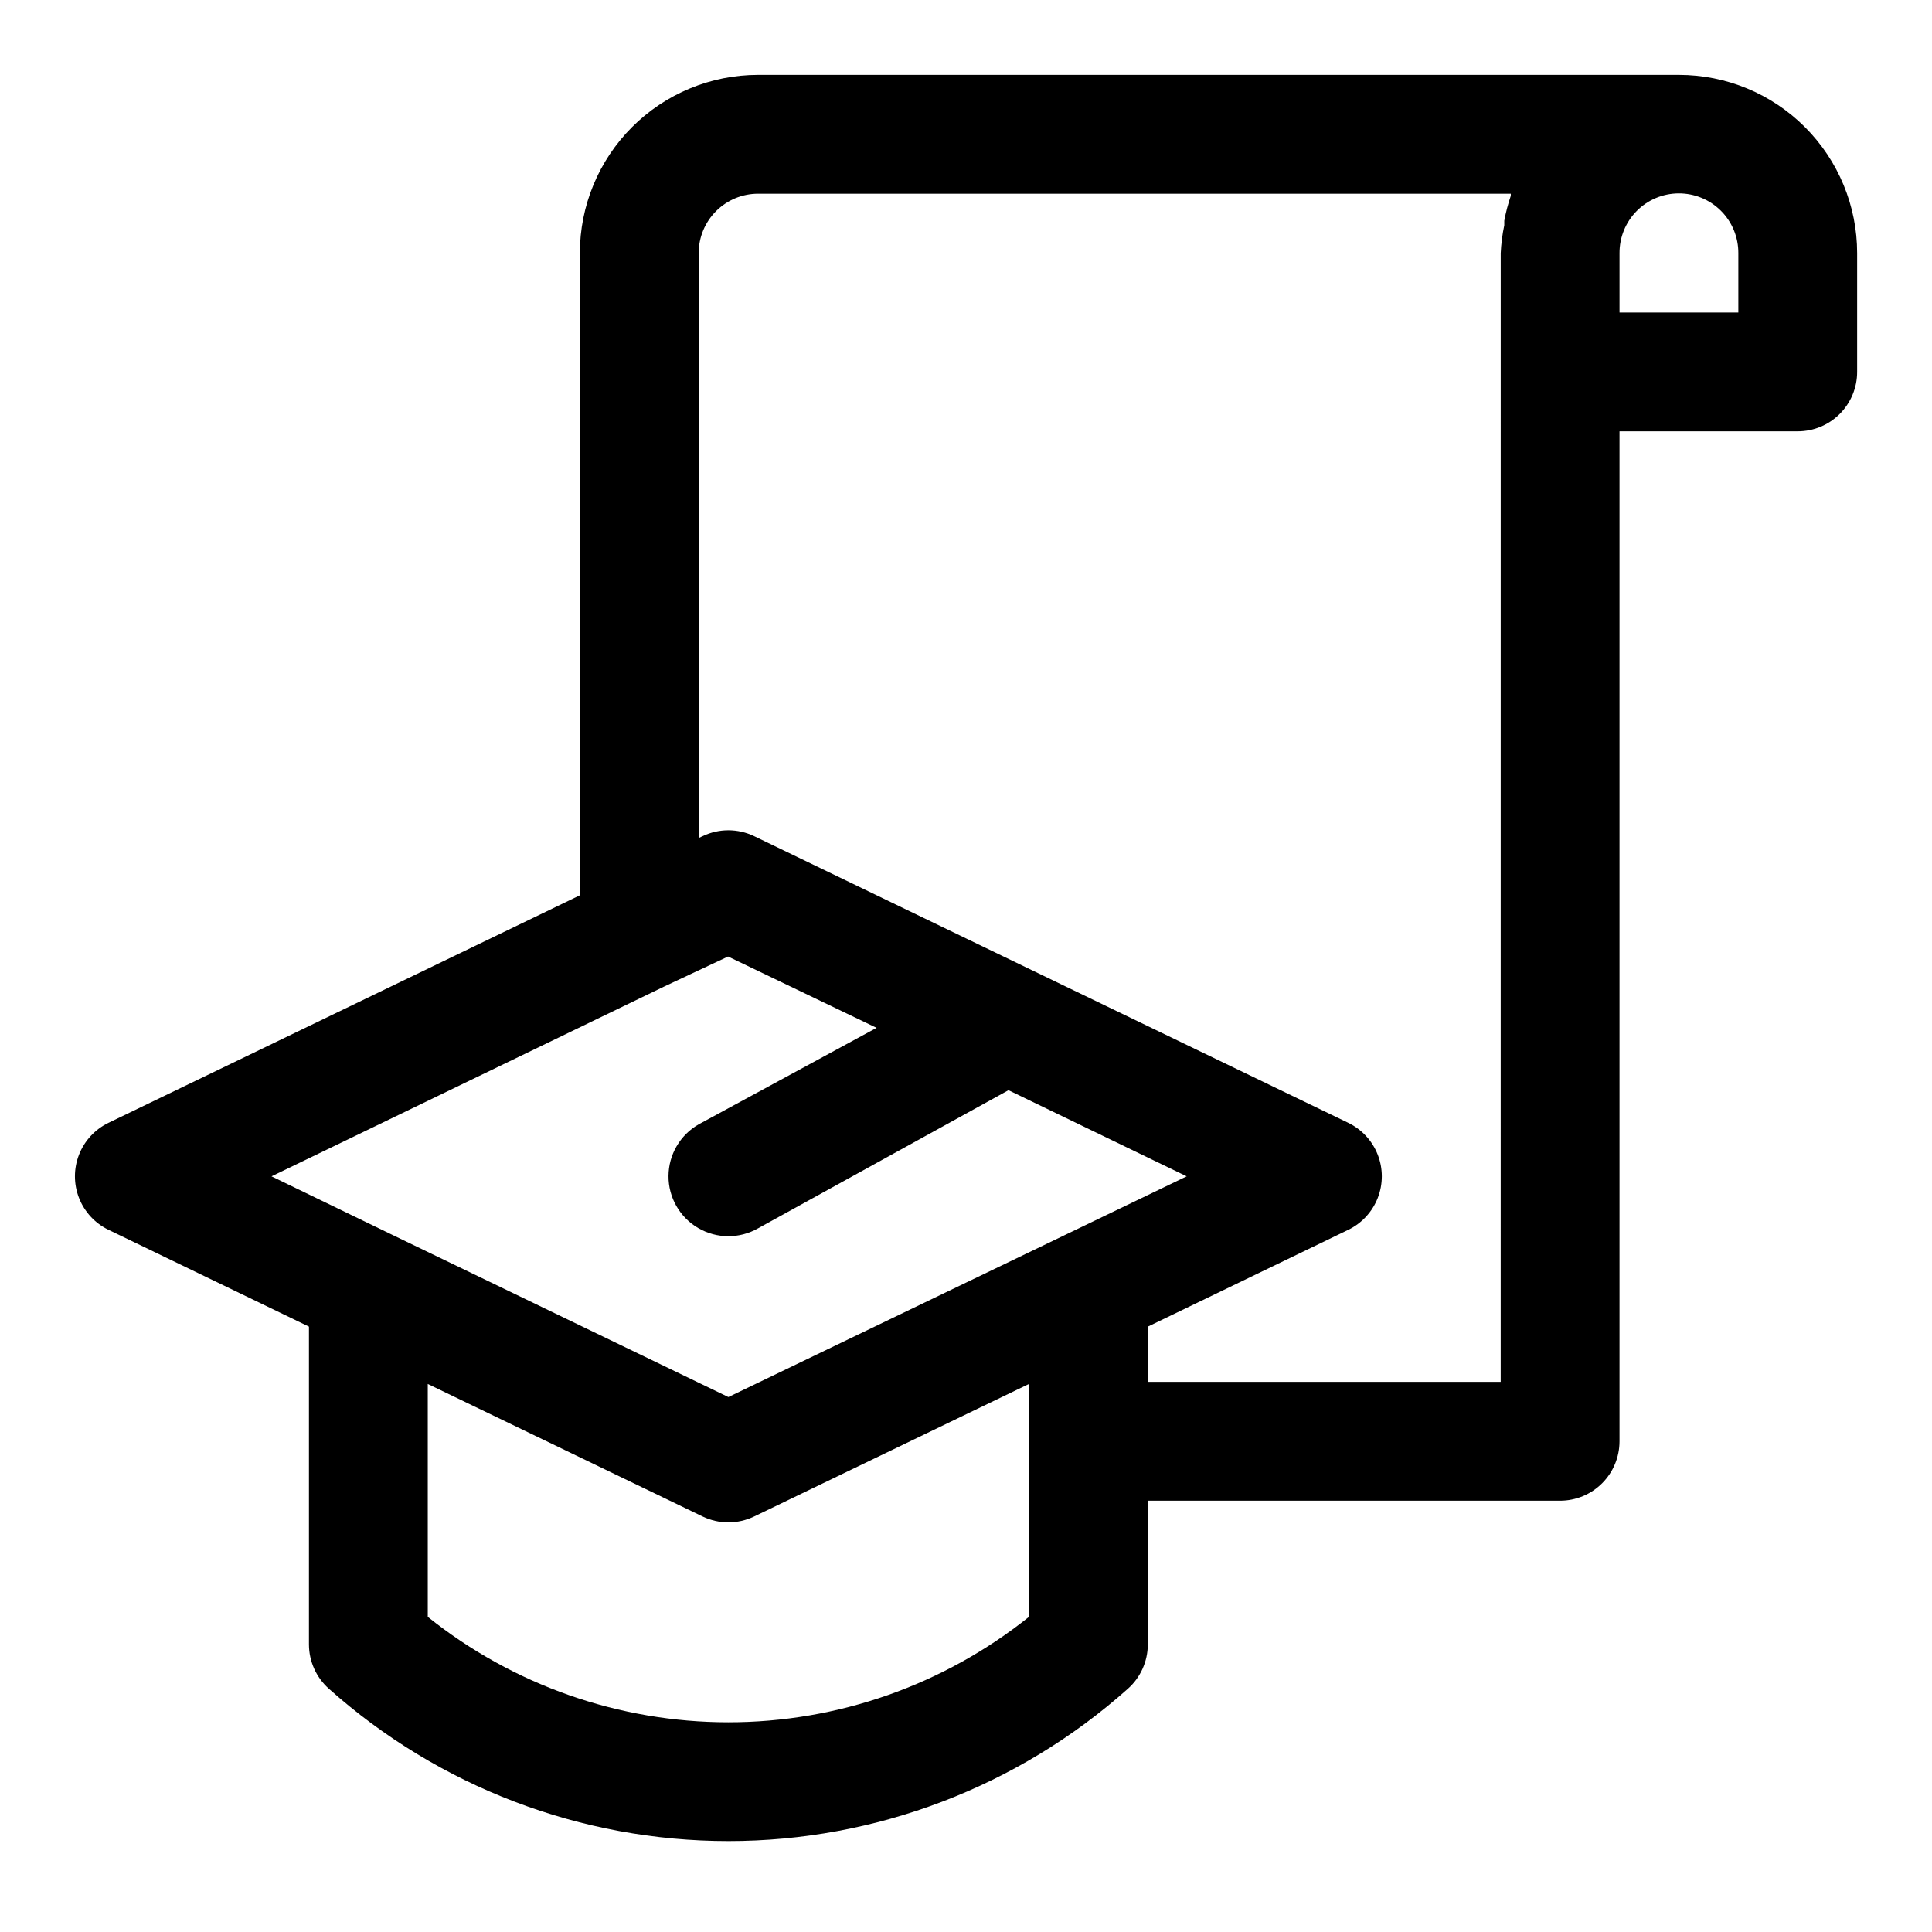 <?xml version="1.0" encoding="UTF-8"?>
<!-- Uploaded to: ICON Repo, www.iconrepo.com, Generator: ICON Repo Mixer Tools -->
<svg fill="#000000" width="800px" height="800px" version="1.1" viewBox="144 144 512 512" xmlns="http://www.w3.org/2000/svg">
 <path d="m588.93 163.84h-244.03c-12.527 0-24.539 4.977-33.398 13.836s-13.832 20.871-13.832 33.398v170.19l-124.93 60.301c-3.57 1.727-6.352 4.738-7.797 8.43-1.445 3.691-1.445 7.789 0 11.48s4.227 6.703 7.797 8.43l53.137 25.664v84.23c0.008 4.481 1.926 8.746 5.273 11.727 29.137 26.004 66.824 40.375 105.88 40.375 39.051 0 76.738-14.371 105.88-40.375 3.348-2.981 5.266-7.246 5.273-11.727v-38.102h109.26c4.176 0 8.18-1.66 11.133-4.613 2.953-2.949 4.613-6.957 4.613-11.133v-267.65h47.23c4.176 0 8.18-1.656 11.133-4.609s4.613-6.957 4.613-11.133v-31.488c0-12.527-4.977-24.539-13.836-33.398-8.855-8.859-20.871-13.836-33.398-13.836zm-268.75 241.52 16.766-7.871 39.359 18.895-47.152 25.582c-4.918 2.812-7.969 8.035-7.992 13.703-0.027 5.672 2.977 10.922 7.871 13.777 4.898 2.856 10.945 2.883 15.867 0.07l66.359-36.605 47.23 22.828-32.668 15.742-88.793 42.75-88.562-42.746-32.512-15.742zm96.512 167.12c-22.613 18.09-50.707 27.945-79.664 27.945-28.957 0-57.055-9.855-79.664-27.945v-61.715l72.816 35.109h-0.004c4.328 2.09 9.371 2.09 13.699 0l72.816-35.109zm125.01-62.266h-93.52v-14.641l53.137-25.664c3.566-1.727 6.352-4.738 7.797-8.43s1.445-7.789 0-11.48c-1.445-3.691-4.231-6.703-7.797-8.43l-157.44-75.965c-4.328-2.09-9.371-2.09-13.699 0l-1.023 0.473v-155c0-4.176 1.66-8.18 4.613-11.133s6.957-4.613 11.133-4.613h199.48v0.551c-0.738 2.16-1.316 4.371-1.73 6.613v1.184c-0.512 2.438-0.828 4.91-0.945 7.398zm62.977-283.39h-31.488v-15.742c-0.023-4.18 1.613-8.199 4.555-11.172 2.945-2.969 6.945-4.648 11.129-4.664 4.18-0.016 8.195 1.633 11.16 4.578 2.996 2.977 4.668 7.035 4.644 11.258z"/>
</svg>
